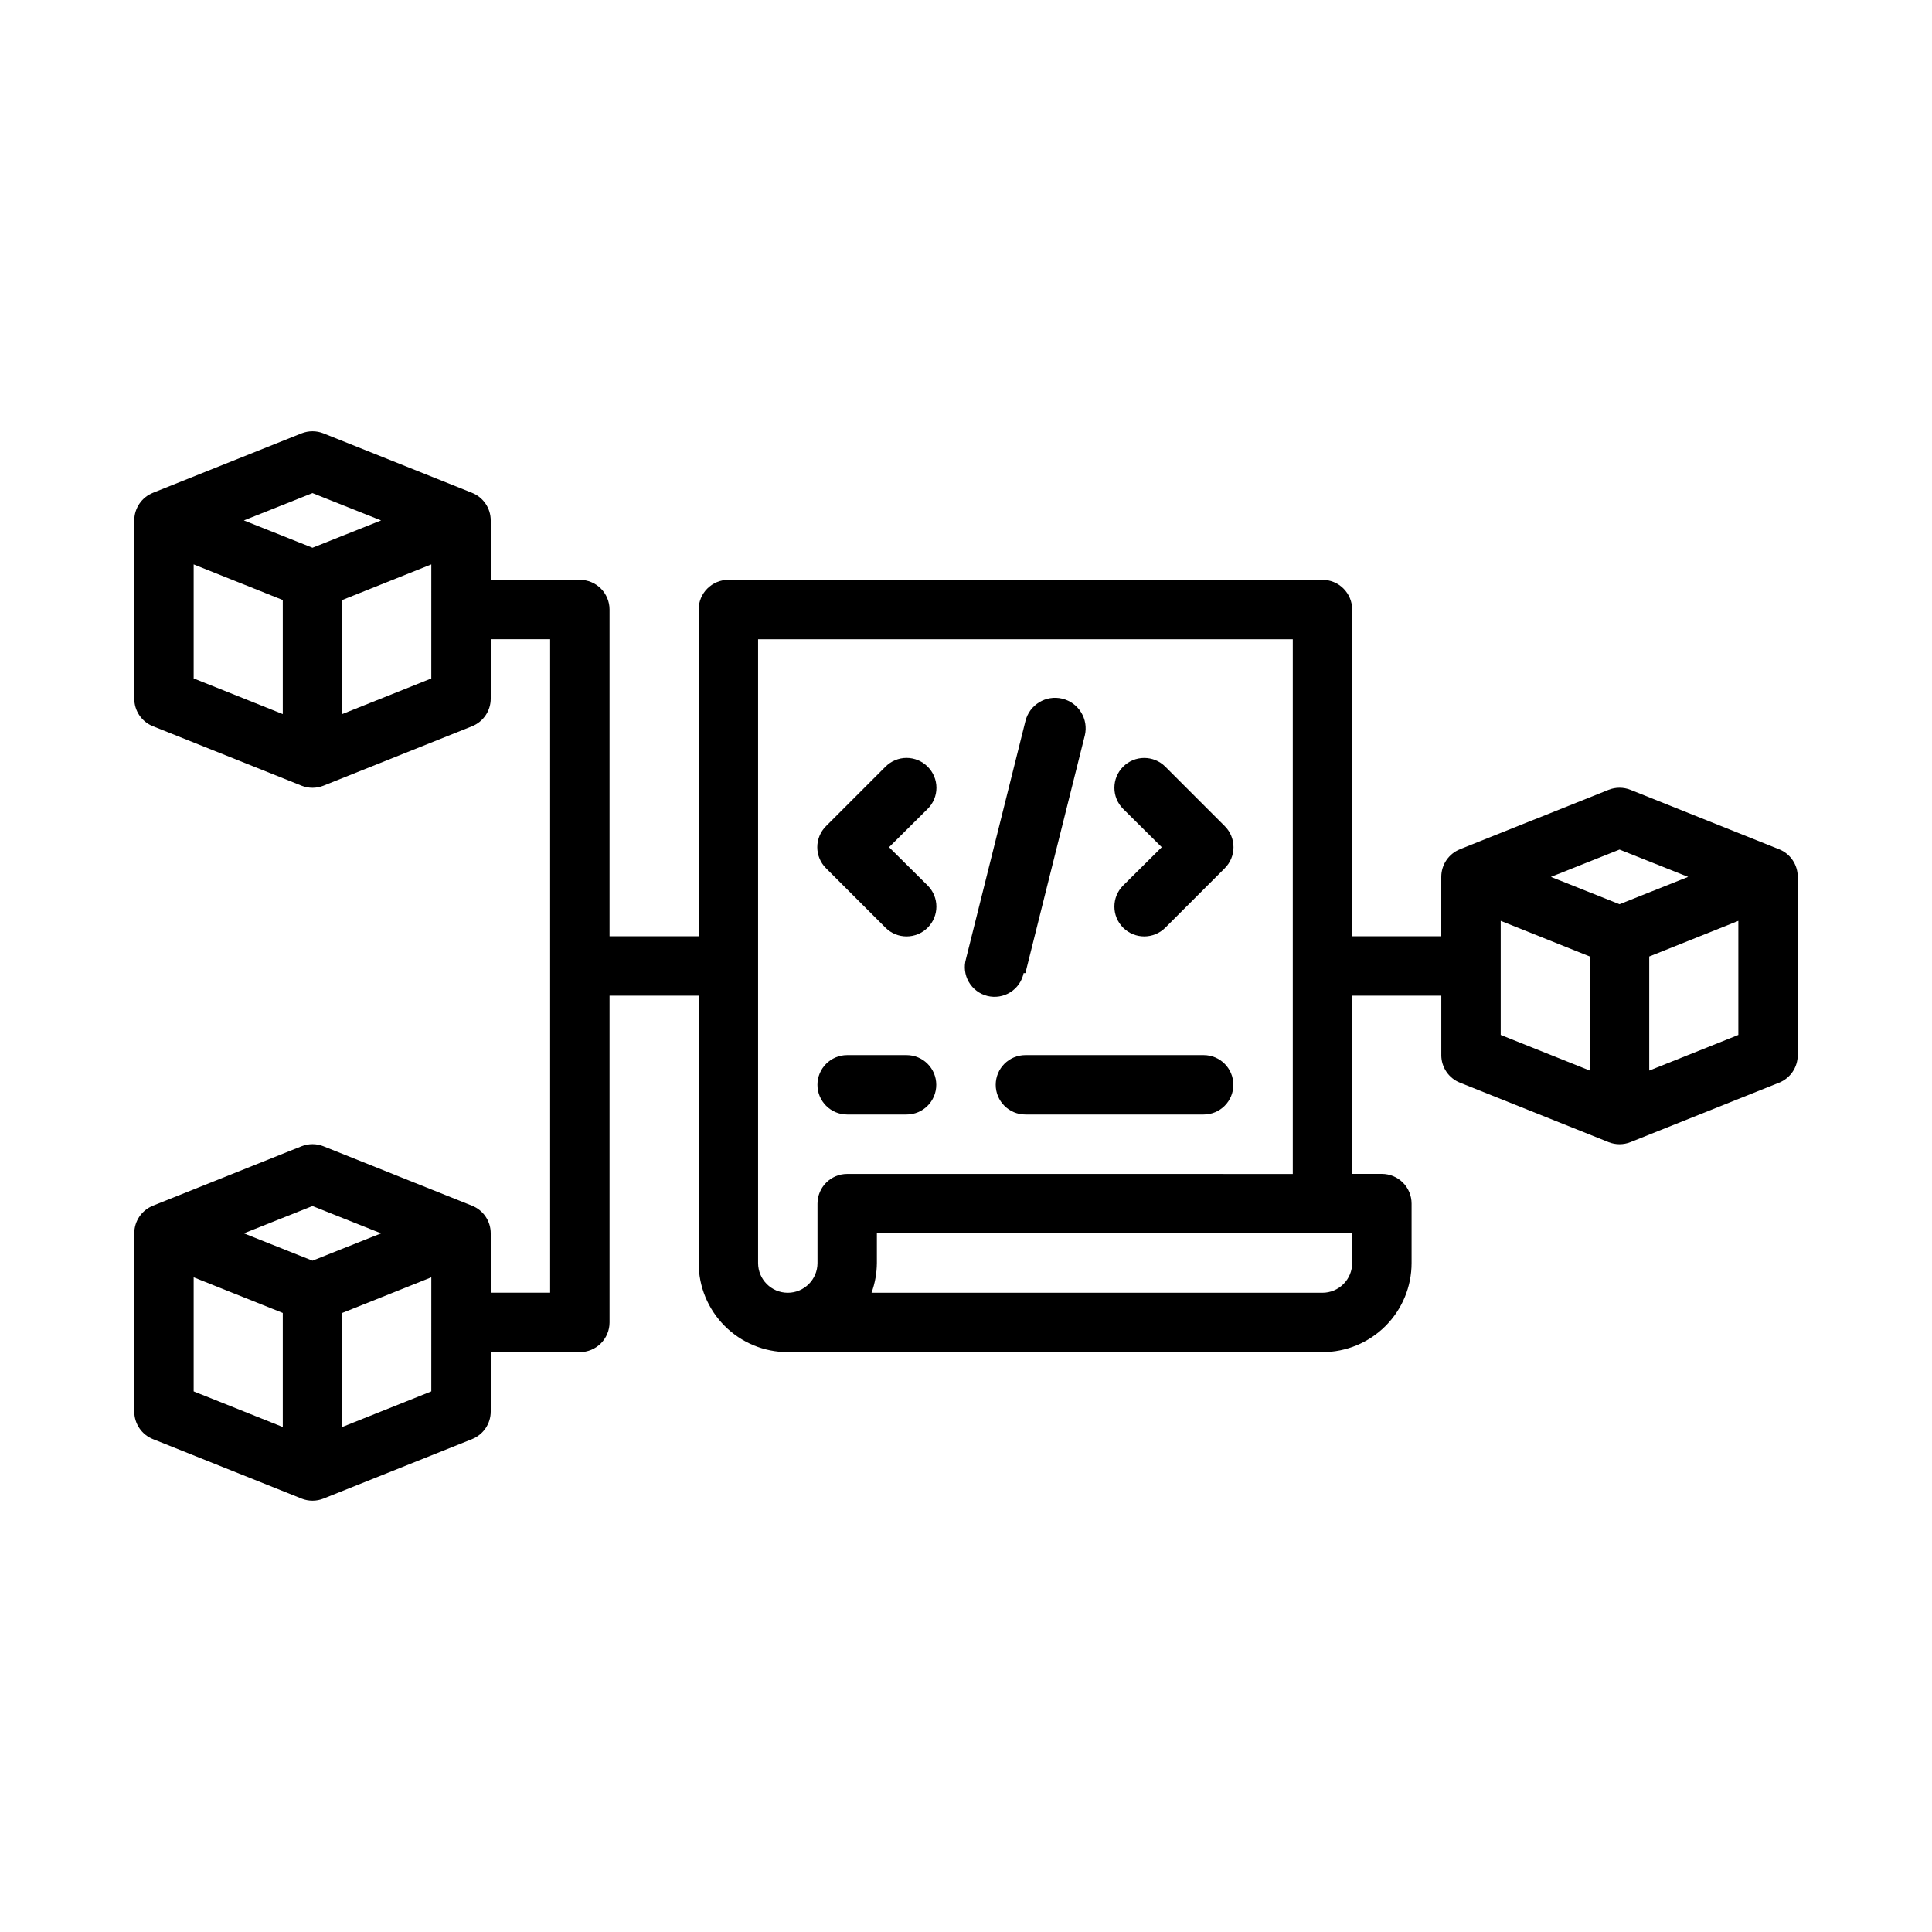 <?xml version="1.0" encoding="UTF-8"?>
<!-- Uploaded to: SVG Repo, www.svgrepo.com, Generator: SVG Repo Mixer Tools -->
<svg fill="#000000" width="800px" height="800px" version="1.1" viewBox="144 144 512 512" xmlns="http://www.w3.org/2000/svg">
 <g>
  <path d="m389.84 347.18c-1.477-1.488-3.492-2.328-5.59-2.328s-4.109 0.84-5.59 2.328l-15.742 15.742v0.004c-1.492 1.477-2.328 3.488-2.328 5.59 0 2.098 0.836 4.109 2.328 5.586l15.742 15.742v0.004c3.09 3.086 8.094 3.086 11.18 0s3.086-8.09 0-11.18l-10.234-10.152 10.234-10.156c1.488-1.477 2.328-3.488 2.328-5.59 0-2.098-0.84-4.109-2.328-5.59z"/>
  <path d="m452.82 347.18c-3.086-3.086-8.094-3.086-11.18 0-3.086 3.09-3.086 8.094 0 11.18l10.234 10.156-10.234 10.156v-0.004c-3.086 3.09-3.086 8.094 0 11.18s8.094 3.086 11.18 0l15.742-15.742v-0.004c1.492-1.477 2.328-3.488 2.328-5.586 0-2.102-0.836-4.113-2.328-5.59z"/>
  <path d="m415.74 401.89 15.742-62.977h0.004c1.043-4.348-1.637-8.715-5.984-9.762-4.348-1.043-8.719 1.637-9.762 5.984l-15.742 62.977c-0.598 2.055-0.328 4.266 0.742 6.121 1.07 1.852 2.852 3.191 4.93 3.707 2.078 0.512 4.273 0.16 6.086-0.984 1.812-1.141 3.078-2.969 3.512-5.066z"/>
  <path d="m384.25 423.61h-15.742c-4.348 0-7.875 3.527-7.875 7.875 0 4.348 3.527 7.871 7.875 7.871h15.742c4.348 0 7.871-3.523 7.871-7.871 0-4.348-3.523-7.875-7.871-7.875z"/>
  <path d="m462.98 423.61h-47.234c-4.348 0-7.871 3.527-7.871 7.875 0 4.348 3.523 7.871 7.871 7.871h47.234c4.348 0 7.871-3.523 7.871-7.871 0-4.348-3.523-7.875-7.871-7.875z"/>
  <path d="m615.46 369.06-39.359-15.742-0.004-0.004c-1.867-0.742-3.953-0.742-5.824 0l-39.359 15.742v0.004c-2.996 1.191-4.961 4.094-4.961 7.32v15.742h-23.613v-86.59c0-2.09-0.832-4.09-2.309-5.566-1.473-1.477-3.477-2.305-5.566-2.305h-157.44c-4.348 0-7.875 3.523-7.875 7.871v86.59h-23.613v-86.59c0-2.09-0.832-4.09-2.305-5.566-1.477-1.477-3.481-2.305-5.566-2.305h-23.617v-15.746c0.004-3.227-1.965-6.129-4.961-7.32l-39.359-15.742v-0.004c-1.871-0.742-3.953-0.742-5.824 0l-39.359 15.742v0.004c-3 1.191-4.965 4.094-4.961 7.32v47.23c-0.004 3.227 1.961 6.129 4.961 7.324l39.359 15.742c1.871 0.746 3.953 0.746 5.824 0l39.359-15.742c2.996-1.195 4.965-4.098 4.961-7.324v-15.742h15.742v173.18h-15.742v-15.742c0.004-3.227-1.965-6.129-4.961-7.32l-39.359-15.742v-0.004c-1.871-0.746-3.953-0.746-5.824 0l-39.359 15.742v0.004c-3 1.191-4.965 4.094-4.961 7.32v47.23c-0.004 3.227 1.961 6.129 4.961 7.32l39.359 15.742v0.004c1.871 0.746 3.953 0.746 5.824 0l39.359-15.742v-0.004c2.996-1.191 4.965-4.094 4.961-7.32v-15.742h23.617c2.086 0 4.09-0.832 5.566-2.309 1.473-1.473 2.305-3.477 2.305-5.566v-86.59h23.617v70.848h-0.004c0 6.262 2.488 12.27 6.918 16.699 4.43 4.43 10.438 6.918 16.699 6.918h141.7c6.266 0 12.273-2.488 16.699-6.918 4.43-4.43 6.918-10.438 6.918-16.699v-15.742c0-2.09-0.828-4.094-2.305-5.566-1.477-1.477-3.481-2.309-5.566-2.309h-7.871v-47.23h23.617v15.742h-0.004c0 3.227 1.965 6.129 4.961 7.324l39.359 15.742c1.871 0.746 3.957 0.746 5.824 0l39.359-15.742h0.004c2.996-1.195 4.961-4.098 4.957-7.324v-47.23c0.004-3.227-1.961-6.129-4.957-7.32zm-396.52-35.82-23.617-9.445v-30.227l23.617 9.445zm7.871-44.082-18.184-7.242 18.184-7.242 18.184 7.242zm31.488 34.637-23.617 9.445 0.004-30.227 23.617-9.445zm-39.359 198.38-23.617-9.445v-30.23l23.617 9.445zm7.871-44.082-18.184-7.242 18.184-7.242 18.184 7.242zm31.488 34.637-23.617 9.445 0.004-30.227 23.617-9.445zm244.04-34.008c0 2.086-0.832 4.09-2.309 5.566-1.473 1.477-3.477 2.305-5.566 2.305h-119.5c0.918-2.523 1.395-5.188 1.418-7.871v-7.871h125.95zm-133.82-23.617c-4.348 0-7.875 3.527-7.875 7.875v15.742c0 4.348-3.523 7.871-7.871 7.871s-7.871-3.523-7.871-7.871v-165.31h141.7v141.7zm196.8-27.395-23.617-9.445v-30.23l23.617 9.445zm7.871-44.082-18.184-7.242 18.184-7.242 18.184 7.242zm31.488 34.637-23.617 9.445v-30.227l23.617-9.445z"/>
 </g>
</svg>